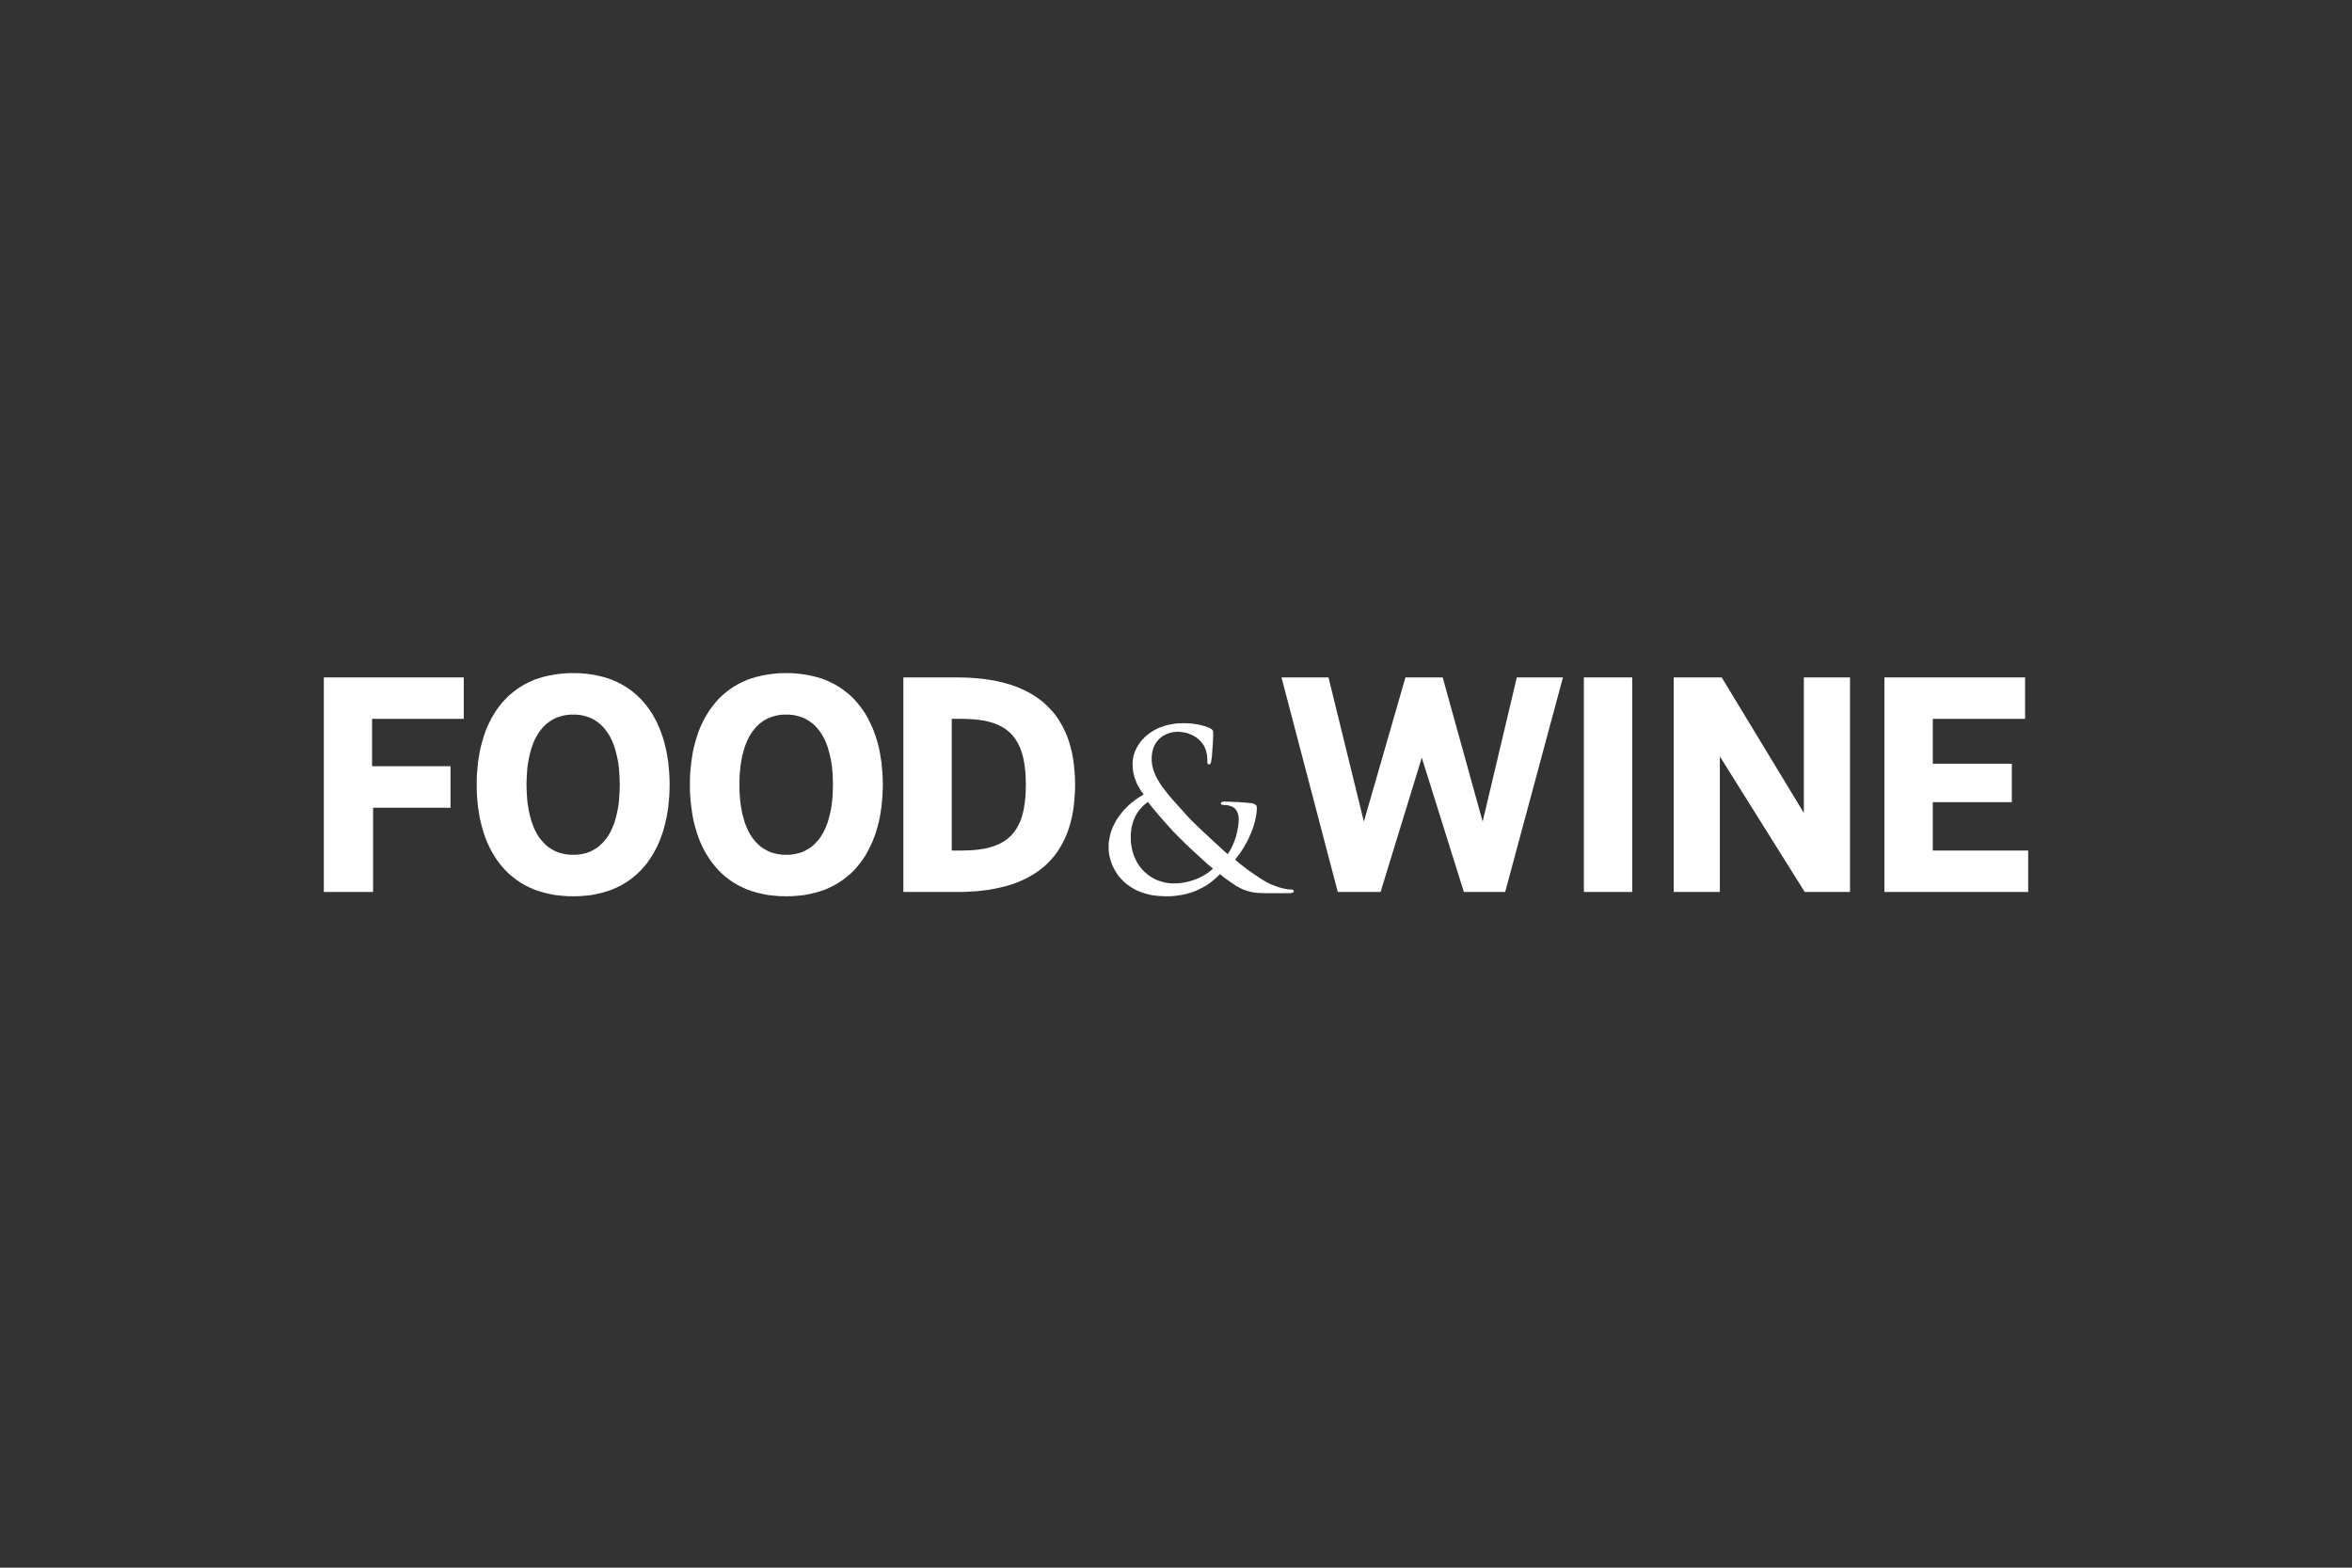 <?xml version="1.0" encoding="UTF-8"?>
<svg width="276px" height="184px" viewBox="0 0 276 184" version="1.1" xmlns="http://www.w3.org/2000/svg" xmlns:xlink="http://www.w3.org/1999/xlink">
    <rect x="0" y="0" width="276" height="184" fill="#333333" stroke="none"/>
    <!-- Generator: Sketch 59.1 (86144) - https://sketch.com -->
    <title>fdwn_logo</title>
    <desc>Created with Sketch.</desc>
    <g id="fdwn_logo" stroke="none" stroke-width="1" fill="none" fill-rule="evenodd">
        <g id="Group-10" transform="translate(38, 79)" fill="#FFFFFF">
            <polygon id="Fill-1" points="0 0.508 0 25.69 5.779 25.69 5.779 15.806 14.867 15.806 14.867 10.929 5.662 10.929 5.662 5.37 16.421 5.37 16.421 0.508"></polygon>
            <polygon id="Fill-2" points="147.862 25.69 153.539 25.69 153.539 0.508 147.862 0.508"></polygon>
            <polygon id="Fill-3" points="164.036 0.508 173.677 16.415 173.677 0.508 179.093 0.508 179.093 25.69 173.779 25.69 163.819 9.782 163.819 25.69 158.403 25.69 158.403 0.508"></polygon>
            <polygon id="Fill-4" points="183.129 0.508 183.129 25.69 200 25.69 200 20.827 188.806 20.827 188.806 15.152 198.083 15.152 198.083 10.639 188.806 10.639 188.806 5.37 199.637 5.37 199.637 0.508"></polygon>
            <path d="M29.27,7.66283525e-05 L28.53,0.015 L27.833,0.072 L27.136,0.16 L26.483,0.276 L25.858,0.421 L25.249,0.595 L24.668,0.798 L24.116,1.045 L23.593,1.306 L23.1,1.596 L22.621,1.915 L22.171,2.264 L21.735,2.627 L21.343,3.019 L20.951,3.44 L20.603,3.875 L20.269,4.325 L19.963,4.804 L19.673,5.297 L19.412,5.82 L19.165,6.343 L18.948,6.894 L18.758,7.46 L18.585,8.04 L18.425,8.636 L18.294,9.23 L18.193,9.855 L18.091,10.479 L18.033,11.132 L17.975,11.771 L17.945,12.438 L17.945,13.106 L17.945,13.759 L17.975,14.427 L18.033,15.08 L18.091,15.718 L18.193,16.343 L18.294,16.967 L18.425,17.562 L18.585,18.157 L18.758,18.737 L18.948,19.304 L19.165,19.854 L19.412,20.377 L19.673,20.9 L19.963,21.393 L20.269,21.872 L20.603,22.322 L20.951,22.758 L21.343,23.178 L21.735,23.571 L22.171,23.933 L22.621,24.281 L23.1,24.601 L23.593,24.892 L24.116,25.153 L24.668,25.399 L25.249,25.602 L25.858,25.776 L26.483,25.922 L27.136,26.053 L27.833,26.125 L28.53,26.183 L29.27,26.197 L30.011,26.183 L30.708,26.125 L31.39,26.053 L32.044,25.922 L32.668,25.776 L33.263,25.602 L33.844,25.399 L34.396,25.153 L34.918,24.892 L35.412,24.601 L35.891,24.281 L36.341,23.933 L36.762,23.571 L37.169,23.178 L37.546,22.758 L37.909,22.322 L38.229,21.872 L38.548,21.393 L38.824,20.9 L39.1,20.377 L39.332,19.854 L39.55,19.304 L39.753,18.737 L39.927,18.157 L40.072,17.562 L40.218,16.967 L40.32,16.343 L40.421,15.718 L40.479,15.08 L40.537,14.427 L40.566,13.759 L40.581,13.106 L40.566,12.438 L40.537,11.771 L40.479,11.132 L40.421,10.479 L40.32,9.855 L40.218,9.23 L40.072,8.636 L39.927,8.04 L39.753,7.46 L39.55,6.894 L39.332,6.343 L39.1,5.82 L38.824,5.297 L38.548,4.804 L38.229,4.325 L37.909,3.875 L37.546,3.44 L37.169,3.019 L36.762,2.627 L36.341,2.264 L35.891,1.915 L35.412,1.596 L34.918,1.306 L34.396,1.045 L33.844,0.798 L33.263,0.595 L32.668,0.421 L32.044,0.276 L31.39,0.16 L30.708,0.072 L30.011,0.015 L29.27,7.66283525e-05 Z M28.603,21.292 L28.283,21.248 L27.978,21.176 L27.688,21.103 L27.398,21.002 L27.121,20.885 L26.86,20.74 L26.614,20.595 L26.367,20.435 L26.134,20.247 L25.916,20.043 L25.713,19.826 L25.51,19.594 L25.321,19.361 L25.147,19.1 L24.988,18.825 L24.827,18.534 L24.682,18.23 L24.552,17.91 L24.435,17.576 L24.319,17.228 L24.218,16.865 L24.13,16.502 L24.044,16.11 L23.986,15.718 L23.913,15.312 L23.869,14.891 L23.84,14.456 L23.811,14.02 L23.796,13.571 L23.782,13.106 L23.796,12.641 L23.811,12.177 L23.84,11.741 L23.869,11.306 L23.913,10.885 L23.986,10.479 L24.044,10.087 L24.13,9.695 L24.218,9.332 L24.319,8.969 L24.435,8.621 L24.552,8.287 L24.682,7.968 L24.827,7.663 L24.988,7.373 L25.147,7.112 L25.321,6.85 L25.51,6.604 L25.713,6.371 L25.916,6.154 L26.134,5.95 L26.367,5.777 L26.614,5.602 L26.86,5.457 L27.121,5.312 L27.398,5.196 L27.688,5.109 L27.978,5.022 L28.283,4.949 L28.603,4.905 L28.937,4.877 L29.27,4.877 L29.604,4.877 L29.938,4.905 L30.258,4.949 L30.563,5.022 L30.853,5.109 L31.129,5.196 L31.405,5.312 L31.666,5.457 L31.913,5.602 L32.16,5.777 L32.378,5.95 L32.595,6.154 L32.813,6.371 L33.002,6.604 L33.191,6.85 L33.365,7.112 L33.539,7.373 L33.685,7.663 L33.83,7.968 L33.96,8.287 L34.091,8.621 L34.193,8.969 L34.294,9.332 L34.381,9.695 L34.468,10.087 L34.541,10.479 L34.599,10.885 L34.642,11.306 L34.671,11.741 L34.701,12.177 L34.715,12.641 L34.73,13.106 L34.715,13.571 L34.701,14.02 L34.671,14.456 L34.642,14.891 L34.599,15.312 L34.541,15.718 L34.468,16.11 L34.381,16.502 L34.294,16.865 L34.193,17.228 L34.091,17.576 L33.96,17.91 L33.83,18.23 L33.685,18.534 L33.539,18.825 L33.365,19.1 L33.191,19.361 L33.002,19.594 L32.813,19.826 L32.595,20.043 L32.378,20.247 L32.16,20.435 L31.913,20.595 L31.666,20.74 L31.405,20.885 L31.129,21.002 L30.853,21.103 L30.563,21.176 L30.258,21.248 L29.938,21.292 L29.604,21.321 L29.27,21.321 L28.937,21.321 L28.603,21.292 Z" id="Fill-5"></path>
            <path d="M68.007,25.69 L74.294,25.69 L75.092,25.69 L75.862,25.646 L76.617,25.602 L77.358,25.515 L78.069,25.428 L78.766,25.298 L79.434,25.152 L80.087,24.993 L80.712,24.804 L81.321,24.587 L81.902,24.34 L82.454,24.078 L82.991,23.788 L83.499,23.469 L83.978,23.135 L84.443,22.772 L84.879,22.38 L85.285,21.959 L85.677,21.51 L86.04,21.031 L86.359,20.537 L86.664,20 L86.94,19.449 L87.202,18.853 L87.419,18.244 L87.608,17.605 L87.782,16.923 L87.913,16.226 L88.015,15.486 L88.087,14.717 L88.145,13.933 L88.16,13.106 L88.145,12.279 L88.087,11.48 L88.015,10.726 L87.913,9.985 L87.782,9.288 L87.608,8.621 L87.419,7.968 L87.202,7.359 L86.94,6.764 L86.664,6.212 L86.359,5.689 L86.04,5.182 L85.677,4.703 L85.285,4.267 L84.879,3.846 L84.443,3.44 L83.978,3.077 L83.499,2.743 L82.991,2.424 L82.454,2.134 L81.902,1.872 L81.321,1.625 L80.712,1.408 L80.087,1.219 L79.434,1.045 L78.766,0.9 L78.069,0.783 L77.358,0.682 L76.617,0.61 L75.862,0.551 L75.092,0.523 L74.294,0.508 L68.007,0.508 L68.007,25.69 Z M73.684,5.37 L74.904,5.37 L75.383,5.384 L75.848,5.399 L76.298,5.428 L76.718,5.472 L77.125,5.529 L77.532,5.588 L77.909,5.675 L78.272,5.777 L78.606,5.878 L78.94,6.008 L79.259,6.139 L79.55,6.299 L79.84,6.473 L80.102,6.647 L80.348,6.85 L80.595,7.068 L80.813,7.315 L81.017,7.562 L81.205,7.837 L81.379,8.113 L81.539,8.418 L81.699,8.752 L81.829,9.1 L81.946,9.463 L82.047,9.84 L82.135,10.247 L82.207,10.667 L82.265,11.103 L82.323,11.582 L82.352,12.061 L82.367,12.569 L82.381,13.106 L82.367,13.628 L82.352,14.136 L82.323,14.63 L82.265,15.094 L82.207,15.53 L82.135,15.95 L82.047,16.357 L81.946,16.749 L81.829,17.111 L81.699,17.446 L81.539,17.779 L81.379,18.084 L81.205,18.374 L81.017,18.636 L80.813,18.897 L80.595,19.129 L80.348,19.347 L80.102,19.55 L79.84,19.724 L79.55,19.898 L79.259,20.058 L78.94,20.189 L78.606,20.319 L78.272,20.421 L77.909,20.523 L77.532,20.61 L77.125,20.668 L76.718,20.726 L76.298,20.769 L75.848,20.798 L75.383,20.813 L74.904,20.828 L73.684,20.828 L73.684,5.37 Z" id="Fill-6"></path>
            <polygon id="Fill-7" points="117.895 0.508 122.047 17.431 126.925 0.508 131.296 0.508 135.985 17.431 139.993 0.508 145.408 0.508 138.628 25.69 133.779 25.69 128.842 9.927 124.007 25.69 118.984 25.69 112.378 0.508"></polygon>
            <path d="M54.258,7.66283525e-05 L53.517,0.015 L52.82,0.072 L52.138,0.16 L51.484,0.276 L50.846,0.421 L50.25,0.595 L49.67,0.798 L49.118,1.045 L48.595,1.306 L48.101,1.596 L47.623,1.915 L47.172,2.264 L46.751,2.627 L46.345,3.019 L45.967,3.44 L45.619,3.875 L45.285,4.325 L44.98,4.804 L44.69,5.297 L44.428,5.82 L44.182,6.343 L43.964,6.894 L43.775,7.46 L43.601,8.04 L43.441,8.636 L43.31,9.23 L43.209,9.855 L43.122,10.479 L43.049,11.132 L42.991,11.771 L42.962,12.438 L42.962,13.106 L42.962,13.759 L42.991,14.427 L43.049,15.08 L43.122,15.718 L43.209,16.343 L43.31,16.967 L43.441,17.562 L43.601,18.157 L43.775,18.737 L43.964,19.304 L44.182,19.854 L44.428,20.377 L44.69,20.9 L44.98,21.393 L45.285,21.872 L45.619,22.322 L45.967,22.758 L46.345,23.178 L46.751,23.571 L47.172,23.933 L47.623,24.281 L48.101,24.601 L48.595,24.892 L49.118,25.153 L49.67,25.399 L50.25,25.602 L50.846,25.776 L51.484,25.922 L52.138,26.053 L52.82,26.125 L53.517,26.183 L54.258,26.197 L54.984,26.183 L55.695,26.125 L56.377,26.053 L57.031,25.922 L57.655,25.776 L58.265,25.602 L58.846,25.399 L59.397,25.153 L59.92,24.892 L60.414,24.601 L60.893,24.281 L61.343,23.933 L61.779,23.571 L62.185,23.178 L62.563,22.758 L62.911,22.322 L63.245,21.872 L63.564,21.393 L63.84,20.9 L64.102,20.377 L64.348,19.854 L64.566,19.304 L64.77,18.737 L64.944,18.157 L65.104,17.562 L65.234,16.967 L65.336,16.343 L65.437,15.718 L65.495,15.08 L65.553,14.427 L65.582,13.759 L65.597,13.106 L65.582,12.438 L65.553,11.771 L65.495,11.132 L65.437,10.479 L65.336,9.855 L65.234,9.23 L65.104,8.636 L64.944,8.04 L64.77,7.46 L64.566,6.894 L64.348,6.343 L64.102,5.82 L63.84,5.297 L63.564,4.804 L63.245,4.325 L62.911,3.875 L62.563,3.44 L62.185,3.019 L61.779,2.627 L61.343,2.264 L60.893,1.915 L60.414,1.596 L59.92,1.306 L59.397,1.045 L58.846,0.798 L58.265,0.595 L57.655,0.421 L57.031,0.276 L56.377,0.16 L55.695,0.072 L54.984,0.015 L54.258,7.66283525e-05 Z M53.59,21.292 L53.271,21.248 L52.966,21.176 L52.66,21.103 L52.385,21.002 L52.109,20.885 L51.848,20.74 L51.586,20.595 L51.354,20.435 L51.122,20.247 L50.904,20.043 L50.686,19.826 L50.497,19.594 L50.309,19.361 L50.135,19.1 L49.96,18.825 L49.815,18.534 L49.67,18.23 L49.539,17.91 L49.408,17.576 L49.307,17.228 L49.205,16.865 L49.104,16.502 L49.031,16.11 L48.958,15.718 L48.9,15.312 L48.857,14.891 L48.813,14.456 L48.784,14.02 L48.77,13.571 L48.77,13.106 L48.77,12.641 L48.784,12.177 L48.813,11.741 L48.857,11.306 L48.9,10.885 L48.958,10.479 L49.031,10.087 L49.104,9.695 L49.205,9.332 L49.307,8.969 L49.408,8.621 L49.539,8.287 L49.67,7.968 L49.815,7.663 L49.96,7.373 L50.135,7.112 L50.309,6.85 L50.497,6.604 L50.686,6.371 L50.904,6.154 L51.122,5.95 L51.354,5.777 L51.586,5.602 L51.848,5.457 L52.109,5.312 L52.385,5.196 L52.66,5.109 L52.966,5.022 L53.271,4.949 L53.59,4.905 L53.924,4.877 L54.258,4.877 L54.592,4.877 L54.925,4.905 L55.245,4.949 L55.55,5.022 L55.84,5.109 L56.131,5.196 L56.407,5.312 L56.668,5.457 L56.915,5.602 L57.161,5.777 L57.394,5.95 L57.612,6.154 L57.815,6.371 L58.018,6.604 L58.207,6.85 L58.381,7.112 L58.541,7.373 L58.7,7.663 L58.846,7.968 L58.976,8.287 L59.107,8.621 L59.209,8.969 L59.31,9.332 L59.397,9.695 L59.484,10.087 L59.557,10.479 L59.615,10.885 L59.659,11.306 L59.702,11.741 L59.717,12.177 L59.731,12.641 L59.746,13.106 L59.731,13.571 L59.717,14.02 L59.702,14.456 L59.659,14.891 L59.615,15.312 L59.557,15.718 L59.484,16.11 L59.397,16.502 L59.31,16.865 L59.209,17.228 L59.107,17.576 L58.976,17.91 L58.846,18.23 L58.7,18.534 L58.541,18.825 L58.381,19.1 L58.207,19.361 L58.018,19.594 L57.815,19.826 L57.612,20.043 L57.394,20.247 L57.161,20.435 L56.915,20.595 L56.668,20.74 L56.407,20.885 L56.131,21.002 L55.84,21.103 L55.55,21.176 L55.245,21.248 L54.925,21.292 L54.592,21.321 L54.258,21.321 L53.924,21.321 L53.59,21.292 Z" id="Fill-8"></path>
            <path d="M100.486,5.892 L100.138,5.907 L99.789,5.95 L99.456,6.008 L99.136,6.066 L98.816,6.139 L98.526,6.241 L98.236,6.342 L97.96,6.444 L97.698,6.574 L97.452,6.705 L97.205,6.85 L96.973,6.996 L96.77,7.155 L96.566,7.315 L96.363,7.489 L96.189,7.678 L96.015,7.852 L95.855,8.04 L95.724,8.229 L95.579,8.432 L95.463,8.636 L95.361,8.825 L95.26,9.027 L95.172,9.23 L95.1,9.448 L95.042,9.651 L94.984,9.855 L94.954,10.058 L94.926,10.247 L94.911,10.45 L94.911,10.639 L94.911,10.856 L94.926,11.074 L94.94,11.292 L94.969,11.509 L94.998,11.712 L95.056,11.93 L95.115,12.148 L95.172,12.366 L95.26,12.584 L95.347,12.815 L95.448,13.048 L95.579,13.28 L95.71,13.512 L95.855,13.759 L96.029,14.006 L96.203,14.253 L95.855,14.456 L95.506,14.673 L95.158,14.935 L94.795,15.21 L94.446,15.515 L94.112,15.849 L93.779,16.197 L93.474,16.589 L93.329,16.792 L93.184,16.996 L93.038,17.199 L92.922,17.417 L92.792,17.649 L92.675,17.881 L92.574,18.113 L92.472,18.346 L92.385,18.592 L92.312,18.839 L92.254,19.1 L92.196,19.361 L92.152,19.637 L92.109,19.898 L92.094,20.174 L92.094,20.465 L92.094,20.682 L92.109,20.9 L92.138,21.132 L92.167,21.364 L92.225,21.596 L92.283,21.829 L92.356,22.075 L92.443,22.322 L92.53,22.554 L92.646,22.801 L92.762,23.033 L92.907,23.28 L93.052,23.512 L93.212,23.745 L93.387,23.962 L93.59,24.18 L93.793,24.398 L94.011,24.601 L94.243,24.79 L94.505,24.978 L94.766,25.153 L95.056,25.327 L95.347,25.486 L95.666,25.617 L96,25.748 L96.348,25.863 L96.726,25.965 L97.103,26.053 L97.51,26.11 L97.931,26.154 L98.381,26.183 L98.846,26.197 L99.18,26.197 L99.513,26.183 L99.833,26.154 L100.152,26.11 L100.457,26.067 L100.748,26.023 L101.023,25.965 L101.299,25.893 L101.561,25.82 L101.808,25.748 L102.054,25.66 L102.287,25.574 L102.723,25.37 L103.129,25.167 L103.492,24.964 L103.826,24.746 L104.116,24.529 L104.392,24.311 L104.828,23.919 L105.162,23.599 L105.612,23.962 L106.047,24.281 L106.439,24.557 L106.802,24.804 L107.136,25.022 L107.47,25.196 L107.775,25.356 L108.08,25.472 L108.399,25.574 L108.704,25.66 L109.024,25.733 L109.357,25.776 L109.706,25.806 L110.084,25.82 L110.49,25.834 L110.94,25.834 L113.176,25.834 L113.321,25.834 L113.452,25.82 L113.568,25.806 L113.655,25.776 L113.728,25.748 L113.786,25.718 L113.815,25.675 L113.815,25.617 L113.815,25.559 L113.8,25.515 L113.771,25.472 L113.728,25.443 L113.612,25.414 L113.466,25.399 L113.321,25.399 L113.161,25.384 L112.987,25.356 L112.813,25.327 L112.435,25.239 L112.029,25.124 L111.623,24.978 L111.23,24.833 L110.853,24.659 L110.504,24.47 L110.214,24.296 L109.895,24.093 L109.532,23.846 L109.111,23.57 L108.631,23.237 L108.123,22.86 L107.543,22.409 L106.933,21.901 L107.165,21.596 L107.412,21.277 L107.644,20.943 L107.877,20.581 L108.094,20.203 L108.312,19.826 L108.516,19.434 L108.69,19.028 L108.864,18.621 L109.024,18.201 L109.154,17.794 L109.27,17.373 L109.357,16.967 L109.43,16.56 L109.474,16.153 L109.488,15.776 L109.474,15.675 L109.444,15.573 L109.387,15.501 L109.314,15.443 L109.212,15.384 L109.096,15.327 L108.951,15.297 L108.806,15.269 L108.283,15.21 L107.789,15.181 L107.354,15.138 L106.947,15.124 L106.57,15.109 L106.236,15.094 L105.946,15.08 L105.699,15.08 L105.539,15.094 L105.408,15.124 L105.35,15.152 L105.307,15.196 L105.278,15.239 L105.263,15.297 L105.278,15.356 L105.292,15.384 L105.336,15.429 L105.379,15.443 L105.481,15.471 L105.597,15.486 L105.742,15.486 L105.916,15.501 L106.076,15.515 L106.25,15.559 L106.425,15.617 L106.585,15.675 L106.744,15.762 L106.889,15.878 L107.02,16.023 L107.122,16.168 L107.194,16.328 L107.267,16.502 L107.31,16.662 L107.339,16.822 L107.354,16.981 L107.354,17.141 L107.354,17.431 L107.325,17.736 L107.296,18.026 L107.238,18.316 L107.18,18.621 L107.107,18.911 L107.034,19.188 L106.947,19.463 L106.846,19.739 L106.744,20 L106.628,20.247 L106.526,20.479 L106.41,20.697 L106.294,20.9 L106.178,21.089 L106.062,21.248 L105.713,20.943 L105.176,20.45 L104.523,19.855 L103.797,19.173 L103.056,18.491 L102.359,17.823 L101.764,17.243 L101.329,16.778 L100.472,15.82 L99.674,14.935 L99.31,14.514 L98.962,14.093 L98.643,13.672 L98.338,13.28 L98.076,12.874 L97.844,12.482 L97.728,12.279 L97.641,12.09 L97.539,11.887 L97.466,11.684 L97.394,11.495 L97.321,11.292 L97.278,11.088 L97.22,10.885 L97.19,10.682 L97.162,10.479 L97.147,10.276 L97.147,10.073 L97.147,9.855 L97.162,9.651 L97.19,9.463 L97.22,9.274 L97.263,9.086 L97.307,8.912 L97.365,8.752 L97.423,8.592 L97.495,8.447 L97.582,8.302 L97.655,8.171 L97.757,8.055 L97.844,7.925 L97.946,7.823 L98.047,7.707 L98.163,7.62 L98.381,7.431 L98.628,7.286 L98.875,7.17 L99.136,7.068 L99.398,6.981 L99.659,6.938 L99.92,6.908 L100.181,6.894 L100.414,6.894 L100.646,6.923 L100.864,6.952 L101.082,6.981 L101.285,7.039 L101.474,7.097 L101.662,7.17 L101.836,7.242 L101.996,7.329 L102.156,7.417 L102.301,7.504 L102.446,7.605 L102.577,7.707 L102.693,7.823 L102.809,7.939 L102.926,8.04 L103.027,8.171 L103.129,8.302 L103.216,8.432 L103.303,8.563 L103.361,8.708 L103.434,8.853 L103.477,8.984 L103.535,9.129 L103.593,9.419 L103.652,9.695 L103.666,9.956 L103.68,10.218 L103.68,10.363 L103.68,10.479 L103.695,10.566 L103.71,10.624 L103.739,10.668 L103.767,10.697 L103.811,10.711 L103.855,10.711 L103.898,10.711 L103.942,10.711 L103.971,10.682 L104.015,10.653 L104.058,10.595 L104.087,10.522 L104.116,10.421 L104.145,10.29 L104.174,10.073 L104.218,9.739 L104.247,9.318 L104.276,8.853 L104.319,8.374 L104.334,7.895 L104.363,7.474 L104.363,7.112 L104.363,7.01 L104.363,6.908 L104.349,6.822 L104.319,6.749 L104.261,6.662 L104.189,6.604 L104.102,6.531 L103.971,6.459 L103.695,6.342 L103.376,6.226 L103.027,6.139 L102.65,6.052 L102.229,5.98 L101.793,5.922 L101.343,5.892 L100.864,5.878 L100.486,5.892 Z M99.484,24.674 L99.223,24.659 L98.977,24.63 L98.73,24.586 L98.483,24.529 L98.25,24.456 L98.004,24.383 L97.786,24.296 L97.554,24.194 L97.336,24.078 L97.133,23.962 L96.915,23.832 L96.726,23.687 L96.537,23.527 L96.348,23.367 L96.174,23.193 L96,23.019 L95.84,22.815 L95.695,22.627 L95.55,22.409 L95.419,22.192 L95.303,21.96 L95.187,21.727 L95.085,21.481 L94.998,21.233 L94.911,20.973 L94.853,20.712 L94.795,20.435 L94.751,20.16 L94.708,19.87 L94.693,19.565 L94.693,19.274 L94.693,18.883 L94.736,18.519 L94.78,18.171 L94.853,17.852 L94.94,17.532 L95.042,17.243 L95.158,16.952 L95.288,16.691 L95.434,16.444 L95.593,16.212 L95.767,15.994 L95.942,15.791 L96.116,15.602 L96.319,15.429 L96.508,15.269 L96.711,15.124 L96.987,15.486 L97.336,15.922 L97.728,16.386 L98.149,16.88 L98.57,17.358 L98.977,17.808 L99.339,18.215 L99.63,18.549 L99.978,18.897 L100.443,19.361 L101.023,19.942 L101.677,20.566 L102.374,21.205 L103.071,21.843 L103.724,22.438 L104.334,22.946 L104.174,23.091 L104.015,23.237 L103.826,23.382 L103.623,23.527 L103.39,23.672 L103.143,23.817 L102.867,23.962 L102.592,24.093 L102.287,24.209 L101.967,24.325 L101.633,24.427 L101.285,24.514 L100.922,24.586 L100.544,24.644 L100.152,24.674 L99.746,24.688 L99.484,24.674 Z" id="Fill-9"></path>
        </g>
    </g>
</svg>